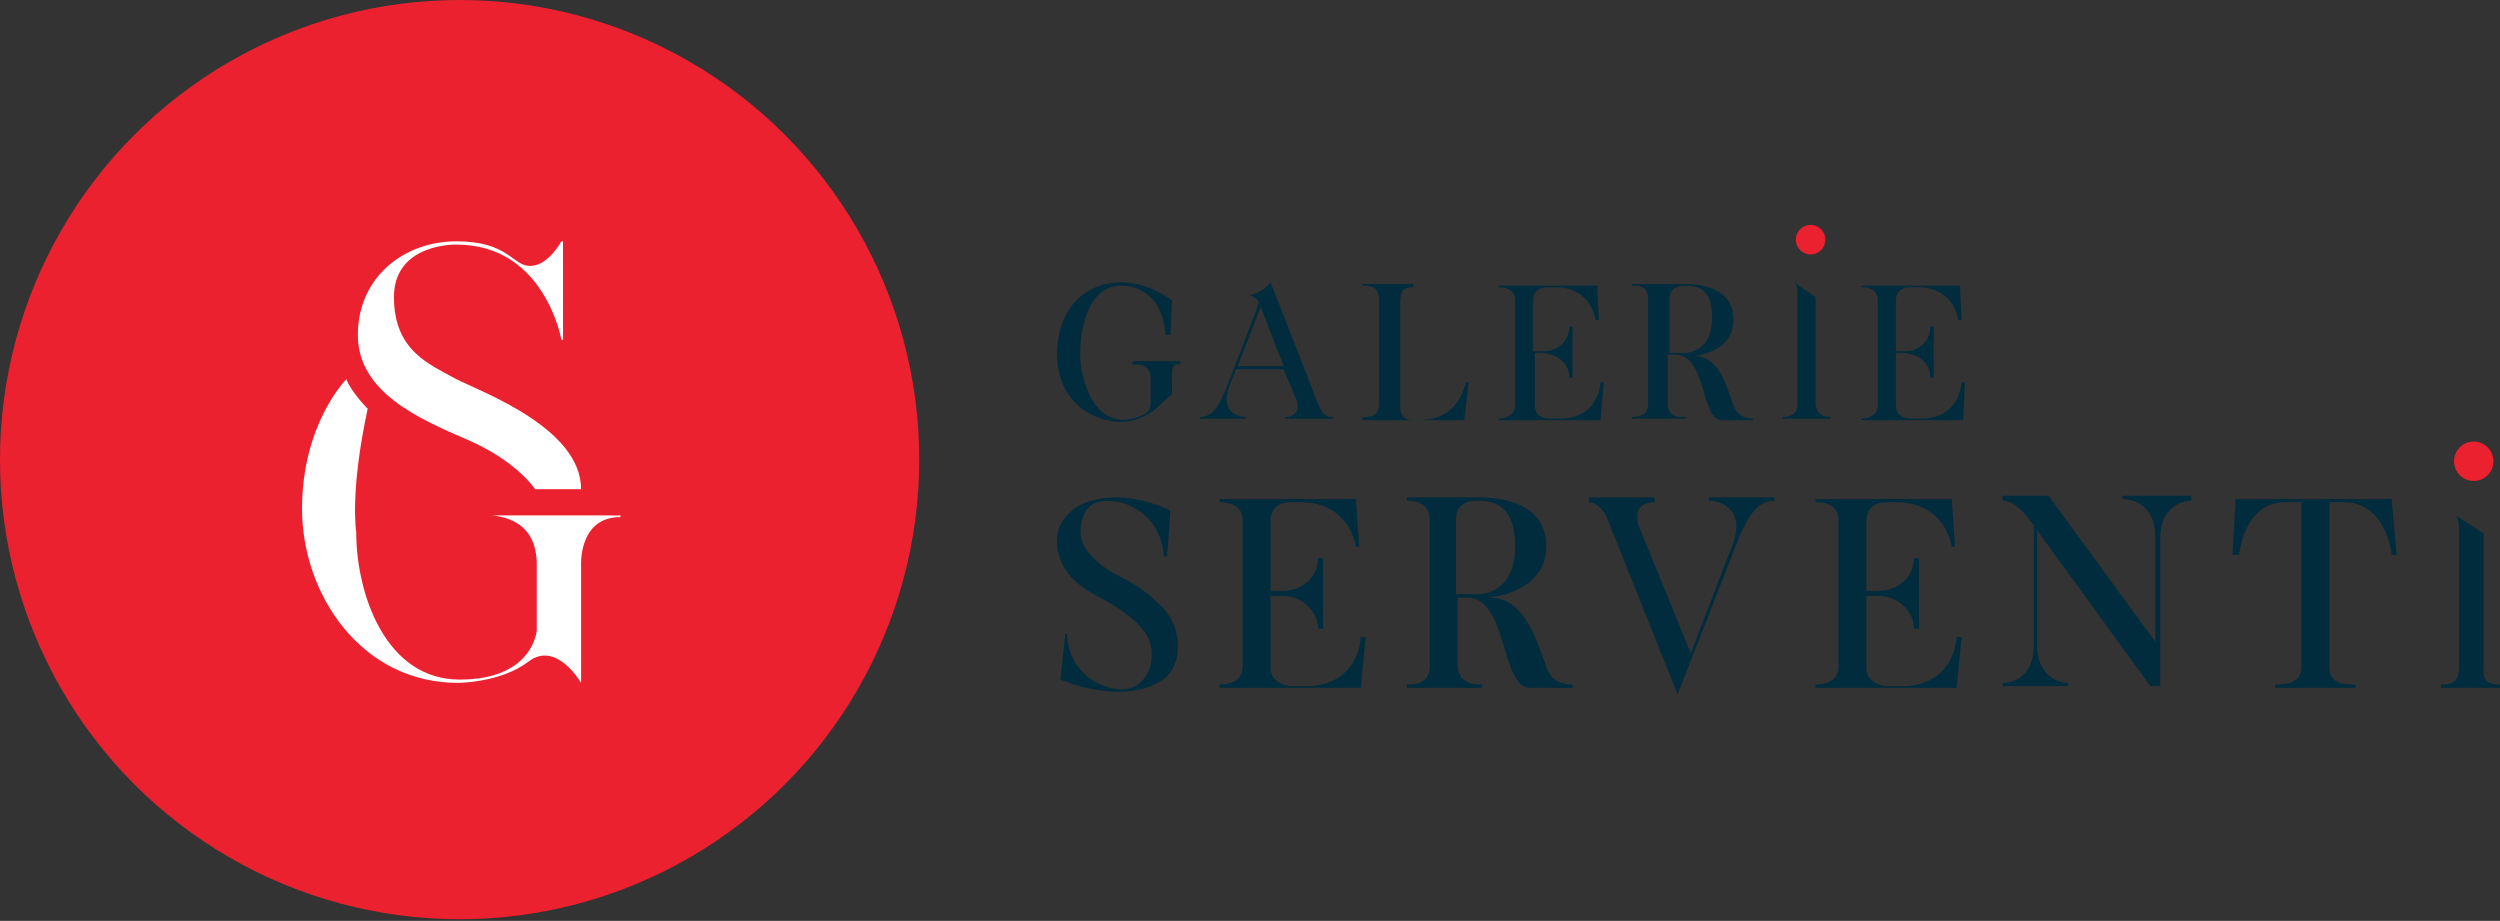 <?xml version="1.0" encoding="utf-8"?>
<!-- Generator: Adobe Illustrator 23.0.4, SVG Export Plug-In . SVG Version: 6.00 Build 0)  -->
<svg version="1.1" id="Calque_2" xmlns="http://www.w3.org/2000/svg" xmlns:xlink="http://www.w3.org/1999/xlink" x="0px" y="0px"
	 viewBox="0 0 152.3 56.1" style="enable-background:new 0 0 152.3 56.1;" xml:space="preserve">
<rect x="0" y="0" width="152.3" height="56.1" fill="#333333" stroke="none"/>
<style type="text/css">
	.st0{fill:#EB2130;}
	.st1{fill:#FFFFFF;}
	.st2{fill:#002C3E;}
</style>
<circle class="st0" cx="28" cy="28" r="28"/>
<g>
	<path class="st1" d="M29.1,31.3v0.1H30c0.9,0.1,2.7,0.5,2.7,3c0,3.2,0,4,0,4s-0.2,3-4.7,3s-6.3-5.2-6.3-9c0,0-0.4-2.4,0.7-7.5
		c0,0-1-1-1.3-1.8c0,0-2.7,2.7-2.7,7.9s3.6,10.6,9.5,10.6c0,0,2.6,0,4.3-1.3c1.7-1.3,3.2,1.3,3.2,1.3v-5.9v-1.2c0,0-0.2-3,2.4-3
		v-0.1H29.1z"/>
	<path class="st1" d="M28.5,26.8c3,1.3,4.1,3,4.1,3h2.8c0-3.7-6-5.9-7.6-6.7c-1.6-0.9-3.8-1.7-3.8-5s3.8-3.2,3.8-3.2
		c5.4,0,6.4,5.8,6.4,5.8h0.1v-6h-0.1c0,0-0.8,1.5-1.9,1.5s-1.3-1.5-4.5-1.5s-6,2.2-6,5.7S25.5,25.5,28.5,26.8z"/>
</g>
<path class="st2" d="M70.3,25c-0.3,0.2-1,0.7-2,0.7c-1.9,0-3.9-1.4-3.9-4.1c0-2.8,1.7-4.4,3.9-4.4c1.7,0,3.1,1.1,3.1,1.1l-0.1,2.1
	H71c-0.1-1.9-1.2-3-2.7-3c-2,0-2.5,2.6-2.5,4.2c0,1.3,0.8,5,3.8,3.7c0.4-0.2,0.5-0.5,0.5-0.7V23c0-0.4-0.2-0.6-0.4-0.7
	c-0.2-0.1-0.4-0.1-0.7-0.1V22l0.9,0h1.3c0.3,0,0.6,0,0.7,0v0.2c-0.1,0-0.2,0-0.3,0c-0.1,0.1-0.2,0.2-0.2,0.5V24L70.3,25z"/>
<path class="st2" d="M81.2,25.4v0.1h-2.9v-0.1c0.6,0,0.9-0.4,0.7-1l-0.8-1.9h-2.9l-0.4,1c-0.6,1.6,0.5,1.9,1,1.9v0.1h-2.8v-0.1
	c0.9,0,1.2-0.9,1.5-1.5c0.1-0.2,2.1-5.4,2.1-5.5C76.4,18,76.1,18,76.1,18c0.9-0.2,1.3-0.8,1.3-0.8s2.8,7.1,2.8,7.2
	C80.6,25.3,80.7,25.4,81.2,25.4z M78.2,22.3l-1.4-3.6l-1.4,3.6H78.2z"/>
<path class="st2" d="M89.5,23.1l-0.3,2.5H83v-0.2c0.5,0,1,0,1-0.8v-6.4c0-0.8-0.6-0.8-1-0.8v-0.1h3.1v0.2c-0.5,0-0.8,0.1-0.8,0.9
	v6.4c0,0.6,0.4,0.8,0.8,0.8c0.9,0,2.6,0,3.2-2.3H89.5z"/>
<path class="st2" d="M97.5,25.6h-6.2v-0.1c0.4,0,1-0.2,1-0.8v-6.4c0-0.8-0.8-0.8-1-0.8v-0.1h6l0.1,2.1h-0.2c-0.2-1.2-1.1-2-2.4-2
	h-0.5c-0.6,0-0.9,0.3-0.9,0.8v3.1H94c1,0,1.6-0.7,1.6-1.5h0.2v3.1h-0.2c0-0.8-0.6-1.4-1.6-1.5h-0.5v3.2c0,0.8,0.8,0.8,0.9,0.8h0.7
	c1.6,0,2.3-1.1,2.4-2.2h0.2L97.5,25.6z"/>
<path class="st2" d="M105.6,24.7c0.3,0.7,0.8,0.8,1.2,0.8v0.1h-1.9c-1.3,0-0.9-3.9-2.8-4h-0.5v3c0,0.9,0.8,0.8,1.1,0.8v0.1h-3.3
	v-0.1c0.3,0,1,0,1-0.8v-6.4c0-0.9-0.8-0.8-1-0.8v-0.1h3.2c1,0,3,0.2,3,2.2c0,1.2-0.9,1.8-1.6,2c-0.3,0.1-0.6,0.2-0.9,0.2
	C104.6,21.6,105.1,23.2,105.6,24.7z M101.7,21.5h1c0.1,0,1.6-0.1,1.6-2.1c0-1.2-0.3-2-1.6-2c-0.2,0-1,0-1,0.8V21.5z"/>
<path class="st2" d="M119.6,25.6h-6.2v-0.1c0.4,0,1-0.2,1-0.8v-6.4c0-0.8-0.8-0.8-1-0.8v-0.1h6l0.1,2.1h-0.2c-0.2-1.2-1.1-2-2.4-2
	h-0.5c-0.6,0-0.9,0.3-0.9,0.8v3.1h0.5c1,0,1.6-0.7,1.6-1.5h0.2v3.1h-0.2c0-0.8-0.6-1.4-1.6-1.5h-0.5v3.2c0,0.8,0.8,0.8,0.9,0.8h0.7
	c1.6,0,2.3-1.1,2.4-2.2h0.2L119.6,25.6z"/>
<path class="st2" d="M70.7,41.5c-2.5,1.5-6.1-0.1-6.1-0.1l0.3-2.8H65c0.1,2.8,2.8,3.7,3.9,3.3c1.3-0.4,1.6-2.3,0.9-3.3
	c-0.8-1.2-2.3-1.9-3.5-2.6c-1.2-0.7-2-1.9-1.9-3.2c0-1,0.9-1.9,1.8-2.2c2.4-0.9,5.1,0.5,5.1,0.5l-0.2,2.8h-0.2
	c-0.2-3-3.1-3.8-4.3-3.2c-0.7,0.4-0.9,1.5-0.7,2.2c0.3,0.9,1.1,1.5,1.9,2c1,0.5,1.9,1,2.7,1.8C72.2,38.1,72.1,40.7,70.7,41.5z"/>
<path class="st2" d="M82.9,41.9h-8.6v-0.2c0.6,0,1.4-0.2,1.4-1.1v-8.9c0-1.1-1.1-1.1-1.4-1.1v-0.2h8.3l0.2,2.9h-0.2
	c-0.3-1.6-1.5-2.7-3.3-2.7h-0.7c-0.8,0-1.2,0.5-1.2,1.1V36h0.7c1.4,0,2.2-1,2.2-2h0.3v4.3h-0.3c0-1-0.9-2-2.2-2h-0.7v4.4
	c0,1,1.2,1.1,1.2,1.1h1c2.2,0,3.2-1.5,3.3-3h0.3L82.9,41.9z"/>
<path class="st2" d="M94.2,40.6c0.3,1,1.1,1.1,1.6,1.1v0.2h-2.6c-1.8,0-1.3-5.4-3.8-5.5h-0.6v4.1c0,1.2,1.1,1.2,1.5,1.2v0.2h-4.6
	v-0.2c0.4,0,1.4,0,1.4-1.1v-8.9c0-1.2-1.1-1.2-1.4-1.2v-0.2h4.4c1.3,0,4.1,0.3,4.1,3c0,1.7-1.3,2.5-2.2,2.8
	c-0.4,0.2-0.8,0.2-1.3,0.3C92.8,36.4,93.5,38.7,94.2,40.6z M88.7,36.2h1.4c0.2,0,2.2-0.1,2.2-2.9c0-1.6-0.5-2.8-2.2-2.8
	c-0.3,0-1.4,0-1.4,1.1V36.2z"/>
<path class="st2" d="M108.1,30.3v0.2c-1.2,0-1.7,1.3-2.1,2.1l-3.8,9.7L98,31.8c0,0-0.4-1.2-1.2-1.2v-0.3h4v0.3
	c-1.2,0-1.2,0.9-0.9,1.6l3.1,7.6l2.5-6.5c0.9-2.2-0.6-2.8-1.4-2.8v-0.2H108.1z"/>
<path class="st2" d="M119.2,41.9h-8.6v-0.2c0.6,0,1.4-0.2,1.4-1.1v-8.9c0-1.1-1.1-1.1-1.4-1.1v-0.2h8.3l0.2,2.9h-0.2
	c-0.3-1.6-1.5-2.7-3.3-2.7h-0.7c-0.8,0-1.2,0.5-1.2,1.1V36h0.7c1.4,0,2.2-1,2.2-2h0.3v4.3h-0.3c0-1-0.9-2-2.2-2h-0.7v4.4
	c0,1,1.2,1.1,1.2,1.1h1c2.2,0,3.2-1.5,3.3-3h0.3L119.2,41.9z"/>
<path class="st2" d="M133.5,30.3v0.2c-0.7,0-1.9,0.5-1.9,2.3v9H131l-6.9-9.5v7c0,1.8,1.2,2.3,1.9,2.3v0.2H122v-0.2
	c0.8,0,1.9-0.5,1.9-2.3v-7.3l-0.4-0.5c0,0-0.7-1-1.5-1v-0.3h2.8l6.5,8.9v-6.4c0-1.8-1.2-2.3-2-2.3v-0.2H133.5z"/>
<path class="st2" d="M146,33.8h-0.3c-0.2-1.5-1-3.2-2.9-3.2h-0.9v10c0,1.1,0.9,1.1,1.6,1.1v0.2h-4.9v-0.2c0.8,0,1.6-0.1,1.6-1.1v-10
	h-1c-1.9,0-2.6,1.8-2.8,3.2H136l0.2-3.4h9.5L146,33.8z"/>
<path class="st2" d="M111.5,25.4v0.1h-2.9v-0.1c0.4,0,0.9-0.1,0.9-0.8v-6.7c0-0.3,0-0.5-0.2-0.7l1.3,0.9v6.5
	C110.7,25.3,111.1,25.4,111.5,25.4z"/>
<path class="st2" d="M152.3,41.7v0.2h-3.6v-0.2c0.6,0,1.1-0.1,1.1-1v-8.4c0-0.4,0-0.6-0.2-0.9l1.7,1.1v8.1
	C151.2,41.6,151.7,41.7,152.3,41.7z"/>
<circle class="st0" cx="110.3" cy="14.6" r="0.9"/>
<circle class="st0" cx="150.7" cy="28.1" r="1.2"/>
</svg>
